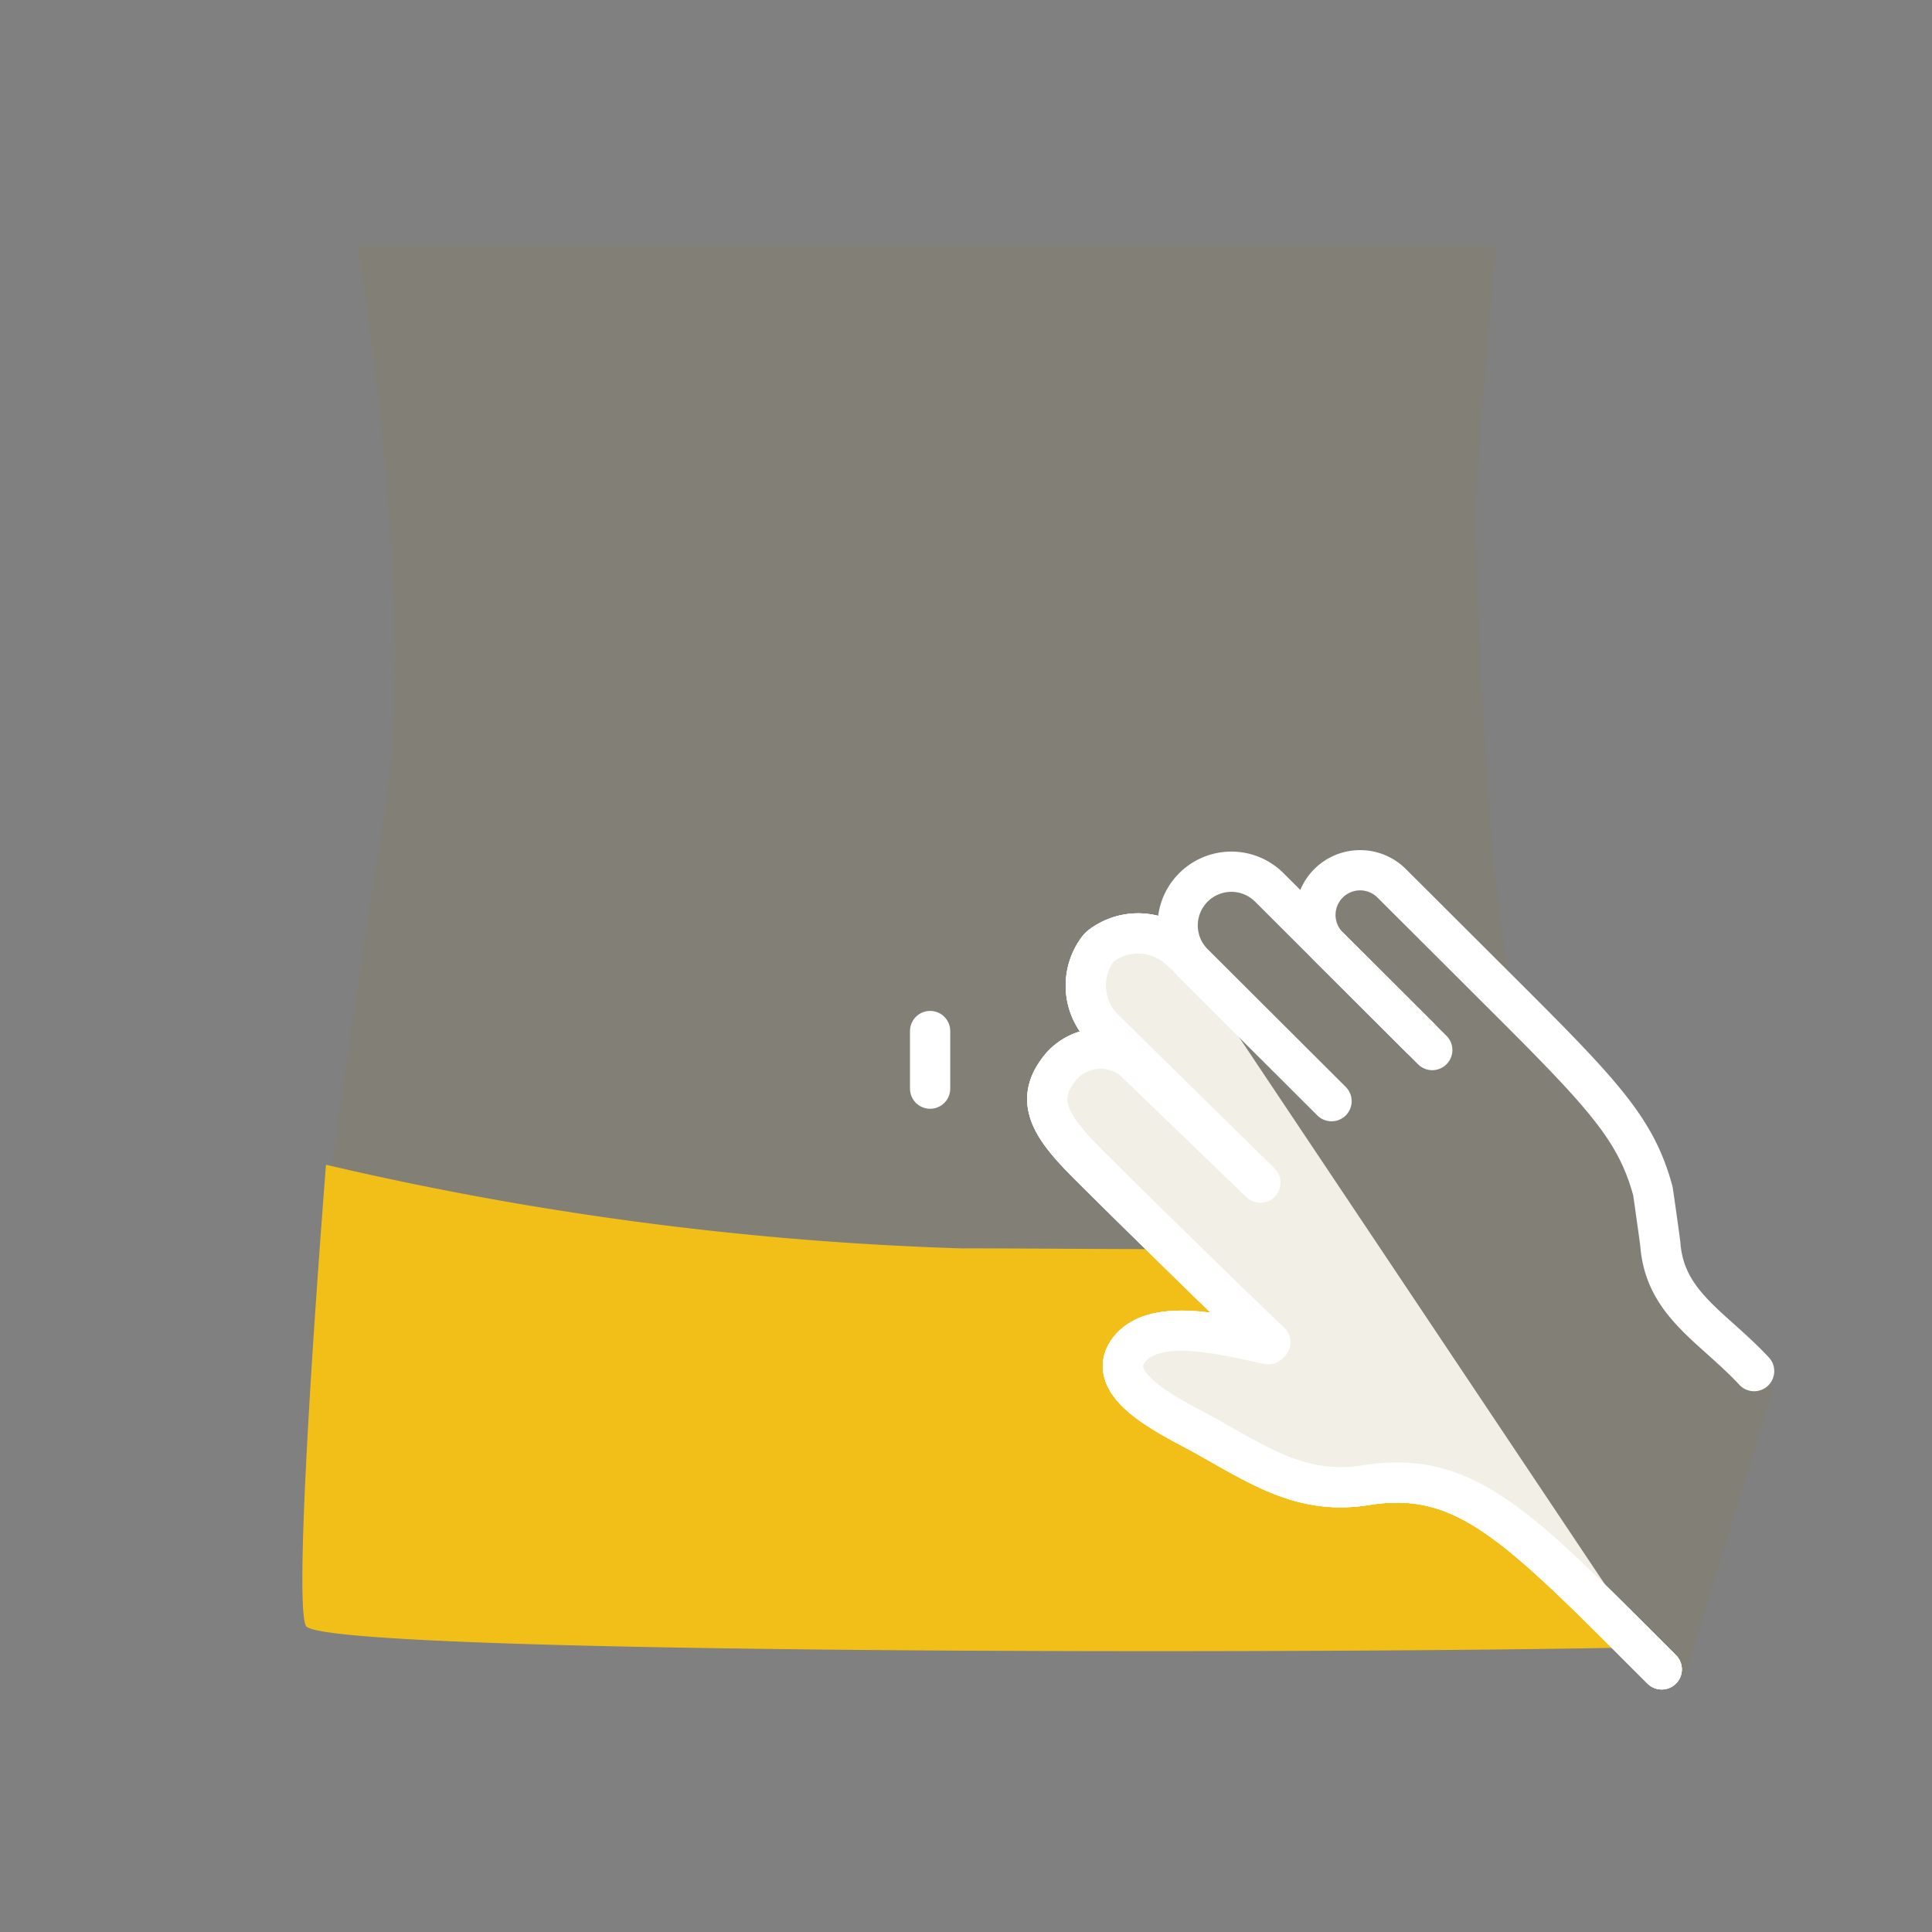 <svg xmlns="http://www.w3.org/2000/svg" width="96" height="96"><rect width="100%" height="100%" fill="#808080" stroke="none"/><defs><clipPath id="a"><path fill="none" d="M1032 1441h96v96h-96z" data-name="長方形 24755"/></clipPath><clipPath id="b"><path fill="none" stroke="#5c3b16" d="M0 0h77.774v73.886H0z" data-name="長方形 24754"/></clipPath></defs><g clip-path="url(#a)" data-name="マスクグループ 429" transform="translate(-1032 -1441)"><g data-name="グループ 68071"><path fill="#4e4e4e" d="M1049.759 1453.248s3.059 17.88 1.3 28.463-3.724 25.72-3.724 25.72 30.922 9.925 46.21 9.925 22.2 6.863 22.2 6.863l4.354-14.116-5.014-5.683a13.934 13.934 0 0 0-5.8-11.8c-2.036-2.007-2.278-1.577-2.96-7.986s-1.059-17.56-1-18.5c.636-9.809 1.067-12.885 1.067-12.885Z" data-name="パス 160308" opacity=".08"/><path fill="#f2bf18" d="M1049.759 1453.248s3.059 17.88 1.3 28.463-3.724 25.72-3.724 25.72 30.922 9.925 46.21 9.925 22.2 6.863 22.2 6.863l4.354-14.116-6.405-7.389s-.971-6.394-4.412-10.1c-2.036-2.007-2.278-1.577-2.96-7.986s-1.059-17.56-1-18.5c.636-9.809 1.067-12.885 1.067-12.885Z" data-name="パス 160277" opacity=".05"/><g data-name="グループ 68070"><g clip-path="url(#b)" data-name="グループ 68069" transform="translate(1043.093 1451.765)"><path fill="#f2bf18" d="M49.49 51.268c-1.556.088-11.2-.022-12.765 0a160.259 160.259 0 0 1-31.619-4.157s-1.715 21.475-1 22.912 50.9 1.4 66.323 1.066" data-name="パス 160279"/><path fill="none" stroke="#fff" stroke-linecap="round" stroke-linejoin="round" stroke-width="2" d="M47.654 36.553a3.052 3.052 0 0 0-4.063-.3l-.094.094a3.036 3.036 0 0 0 .3 4.053l7.737 7.6-6.343-6.115a2.606 2.606 0 0 0-3.757.607c-1.166 1.622-.089 2.968 1.649 4.7 1.827 1.823 7.106 7.007 8.948 8.738l-.1.095c-1.587-.3-5.413-1.426-6.831.171-1.628 1.84 2.2 3.54 3.627 4.336 2.844 1.59 4.908 3 8.05 2.5 5-.8 7.613 2.079 14.7 9.152" data-name="パス 160310"/><path fill="#fff" stroke="#fff" stroke-linecap="round" stroke-linejoin="round" stroke-width="2" d="M47.654 36.553a3.052 3.052 0 0 0-4.063-.3l-.094.094a3.036 3.036 0 0 0 .3 4.053l7.737 7.6-6.343-6.115a2.606 2.606 0 0 0-3.757.607c-1.166 1.622-.089 2.968 1.649 4.7 1.827 1.823 7.106 7.007 8.948 8.738l-.1.095c-1.587-.3-5.413-1.426-6.831.171-1.628 1.84 2.2 3.54 3.627 4.336 2.844 1.59 4.908 3 8.05 2.5 5-.8 7.613 2.079 14.7 9.152" data-name="パス 160311"/><path fill="#4e4e4e" d="M47.654 36.553a3.052 3.052 0 0 0-4.063-.3l-.094.094a3.036 3.036 0 0 0 .3 4.053l7.737 7.6-6.343-6.115a2.606 2.606 0 0 0-3.757.607c-1.166 1.622-.089 2.968 1.649 4.7 1.827 1.823 7.106 7.007 8.948 8.738l-.1.095c-1.587-.3-5.413-1.426-6.831.171-1.628 1.84 2.2 3.54 3.627 4.336 2.844 1.59 4.908 3 8.05 2.5 5-.8 7.613 2.079 14.7 9.152" data-name="パス 160309" opacity=".08"/><path fill="none" stroke="#fff" stroke-linecap="round" stroke-linejoin="round" stroke-width="2" d="m60.075 41.411-5.157-5.146a2.22 2.22 0 0 1 3.144-3.136l5.742 5.729c4.844 4.833 6.415 6.544 7.232 9.55-.008-.093.36 2.5.372 2.657.229 2.967 2.573 4.063 4.66 6.3" data-name="パス 160282"/><path fill="#f2bf18" stroke="#fff" stroke-linecap="round" stroke-linejoin="round" stroke-width="2" d="M47.654 36.553a3.052 3.052 0 0 0-4.063-.3l-.094.094a3.036 3.036 0 0 0 .3 4.053l7.737 7.6-6.343-6.115a2.606 2.606 0 0 0-3.757.607c-1.166 1.622-.089 2.968 1.649 4.7 1.827 1.823 7.106 7.007 8.948 8.738l-.1.095c-1.587-.3-5.413-1.426-6.831.171-1.628 1.84 2.2 3.54 3.627 4.336 2.844 1.59 4.908 3 8.05 2.5 5-.8 7.613 2.079 14.7 9.152" data-name="パス 160280" opacity=".05"/><path fill="none" stroke="#fff" stroke-linecap="round" stroke-linejoin="round" stroke-width="2" d="M59.475 40.811 51.947 33.3a2.668 2.668 0 0 0-3.777 3.768l6.9 6.883" data-name="パス 160281"/><path fill="none" stroke="#fff" stroke-linecap="round" stroke-linejoin="round" stroke-width="2" d="M47.654 36.553a3.052 3.052 0 0 0-4.063-.3l-.094.094a3.036 3.036 0 0 0 .3 4.053l7.737 7.6-6.343-6.115a2.606 2.606 0 0 0-3.757.607c-1.166 1.622-.089 2.968 1.649 4.7 1.827 1.823 7.106 7.007 8.948 8.738l-.1.095c-1.587-.3-5.413-1.426-6.831.171-1.628 1.84 2.2 3.54 3.627 4.336 2.844 1.59 4.908 3 8.05 2.5 5-.8 7.613 2.079 14.7 9.152" data-name="パス 160312"/></g></g><path fill="none" stroke="#fff" stroke-linecap="round" stroke-width="2" d="M1078.217 1492.232v2.862" data-name="パス 160278"/></g></g></svg>